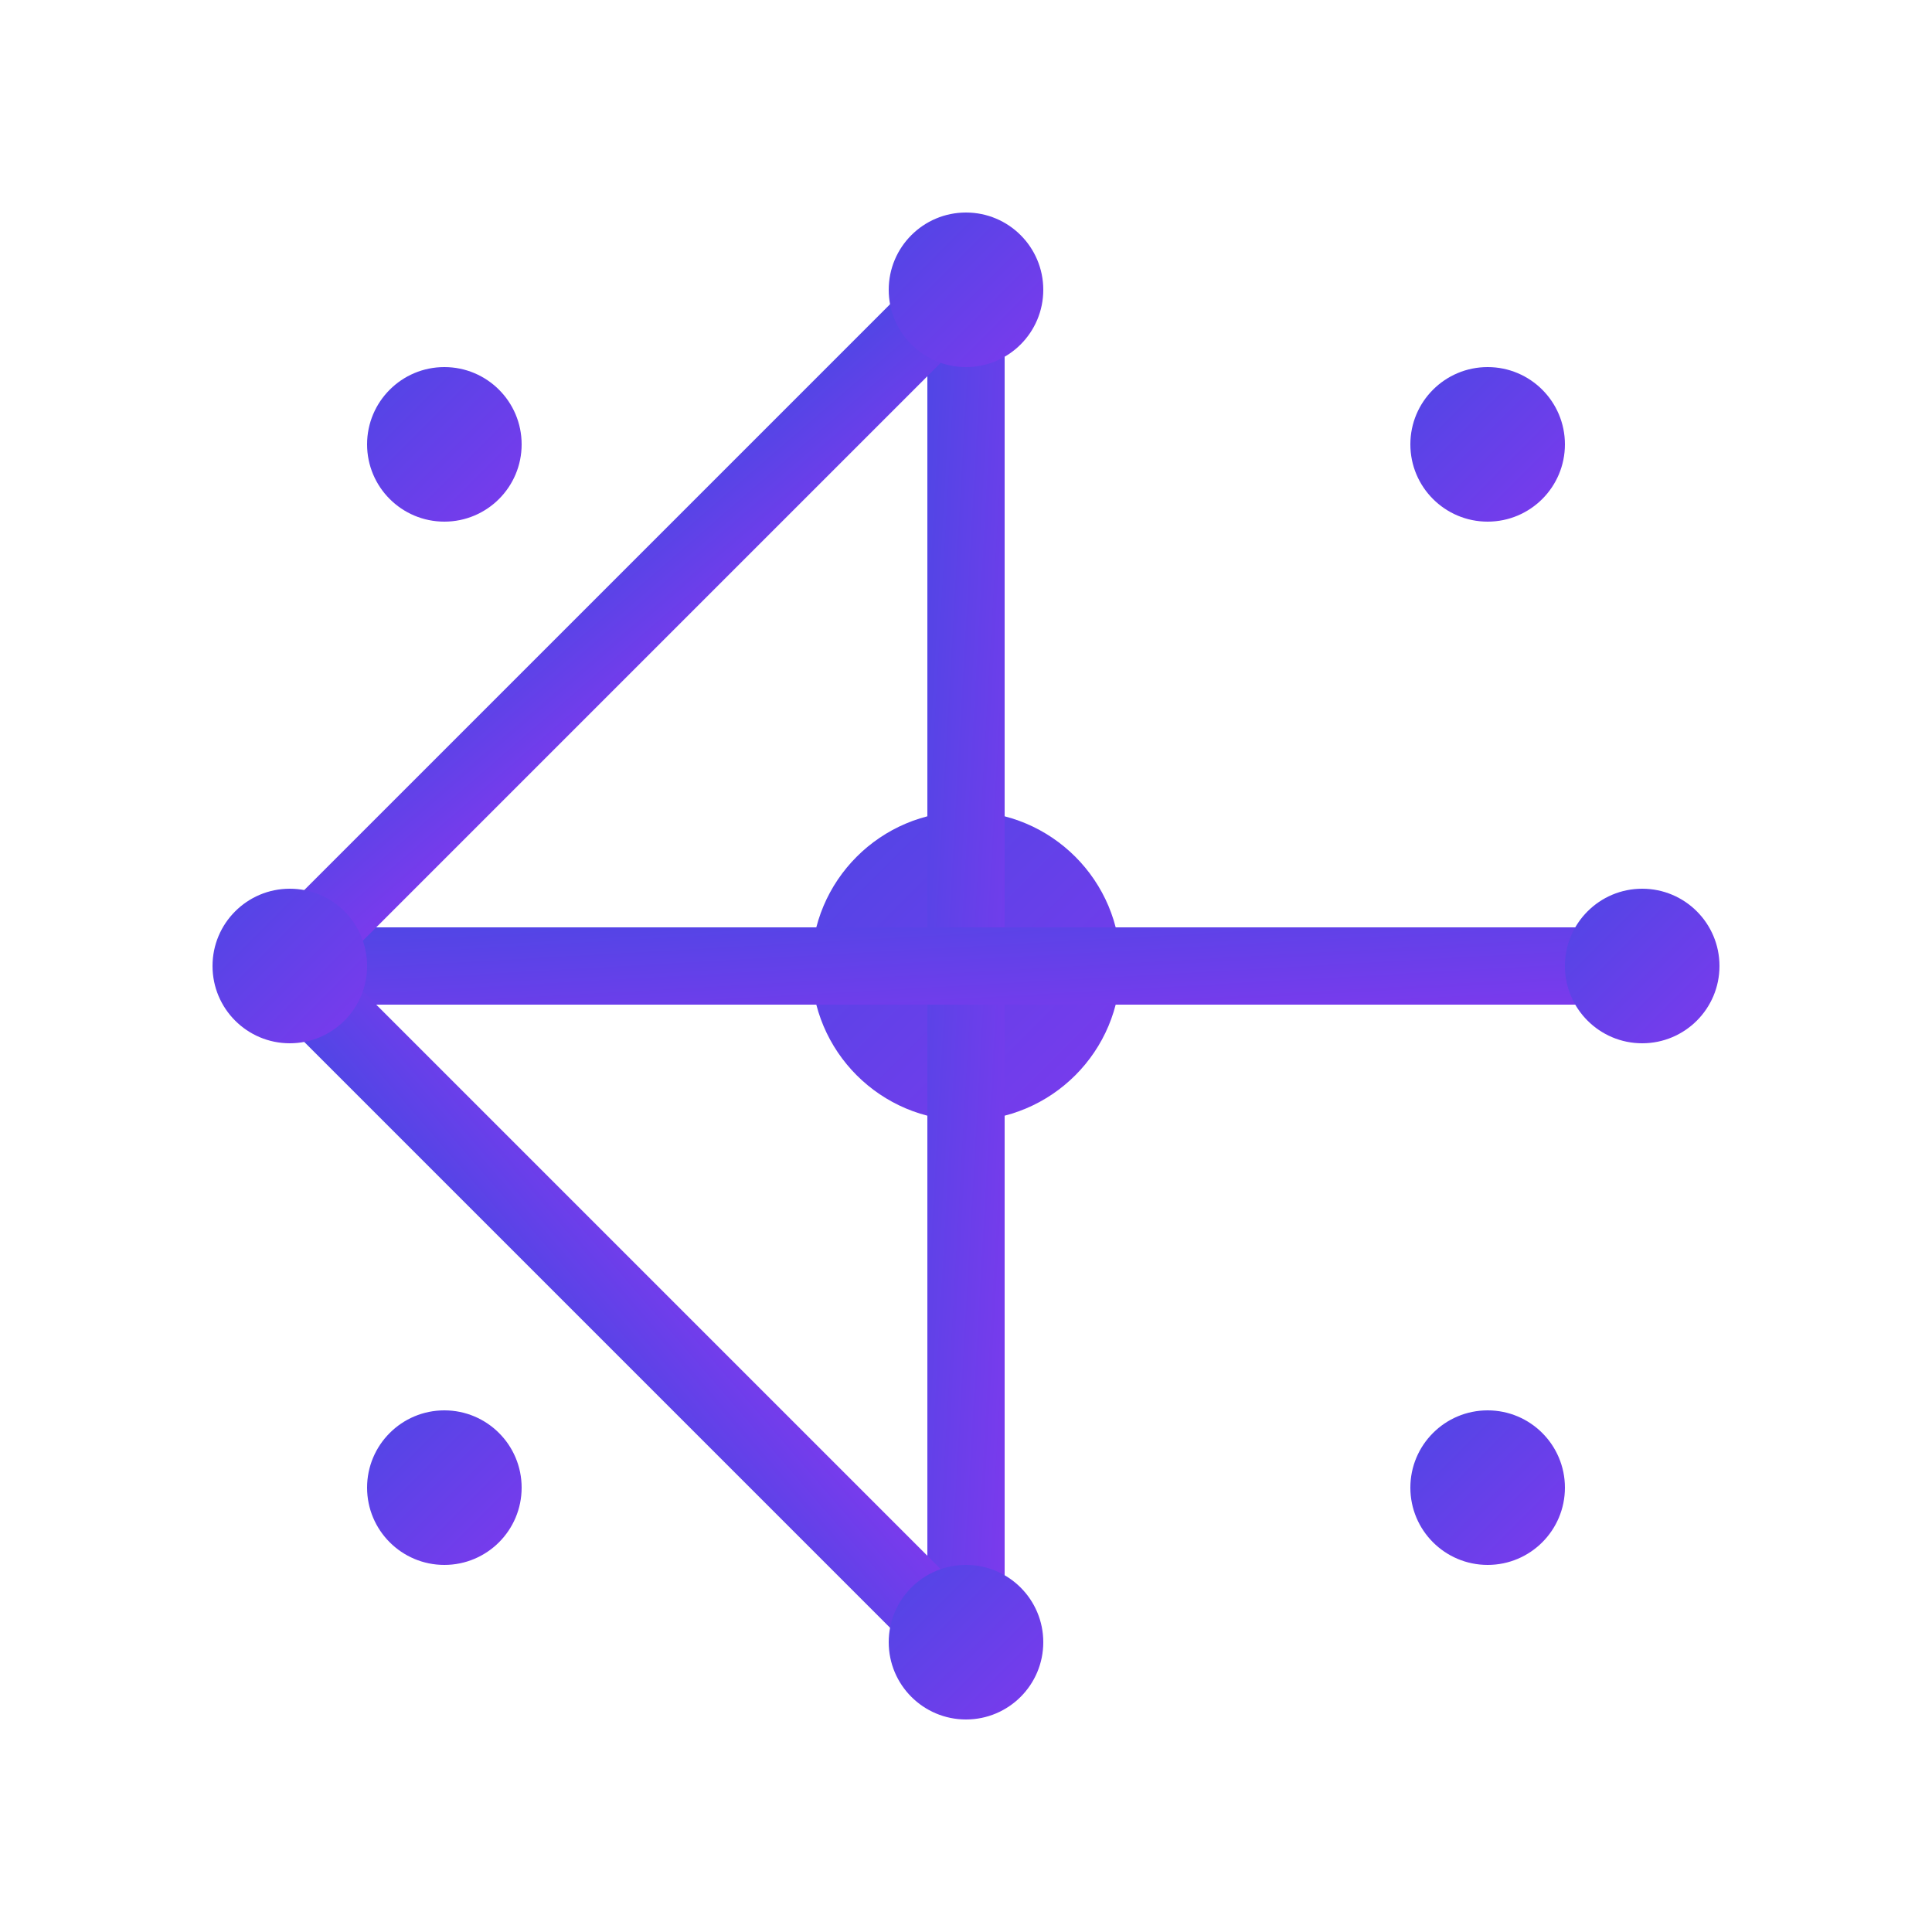 <svg xmlns="http://www.w3.org/2000/svg" viewBox="0 0 100 100">
  <defs>
    <linearGradient id="snowGradient" x1="0%" y1="0%" x2="100%" y2="100%">
      <stop offset="0%" style="stop-color:#4F46E5;stop-opacity:1" />
      <stop offset="100%" style="stop-color:#7C3AED;stop-opacity:1" />
    </linearGradient>
  </defs>

  <!-- Snowflake design -->
  <g fill="url(#snowGradient)">
    <!-- Center circle -->
    <circle cx="50" cy="50" r="8" />

    <!-- Main branches -->
    <rect x="48" y="15" width="4" height="70" rx="2" />
    <rect x="15" y="48" width="70" height="4" rx="2" />
    <rect x="23" y="23" width="4" height="54" rx="2" transform="rotate(45 50 50)" />
    <rect x="23" y="23" width="4" height="54" rx="2" transform="rotate(-45 50 50)" />

    <!-- Branch tips -->
    <circle cx="50" cy="15" r="4" />
    <circle cx="50" cy="85" r="4" />
    <circle cx="15" cy="50" r="4" />
    <circle cx="85" cy="50" r="4" />
    <circle cx="23" cy="23" r="4" />
    <circle cx="77" cy="77" r="4" />
    <circle cx="77" cy="23" r="4" />
    <circle cx="23" cy="77" r="4" />
  </g>
</svg>
